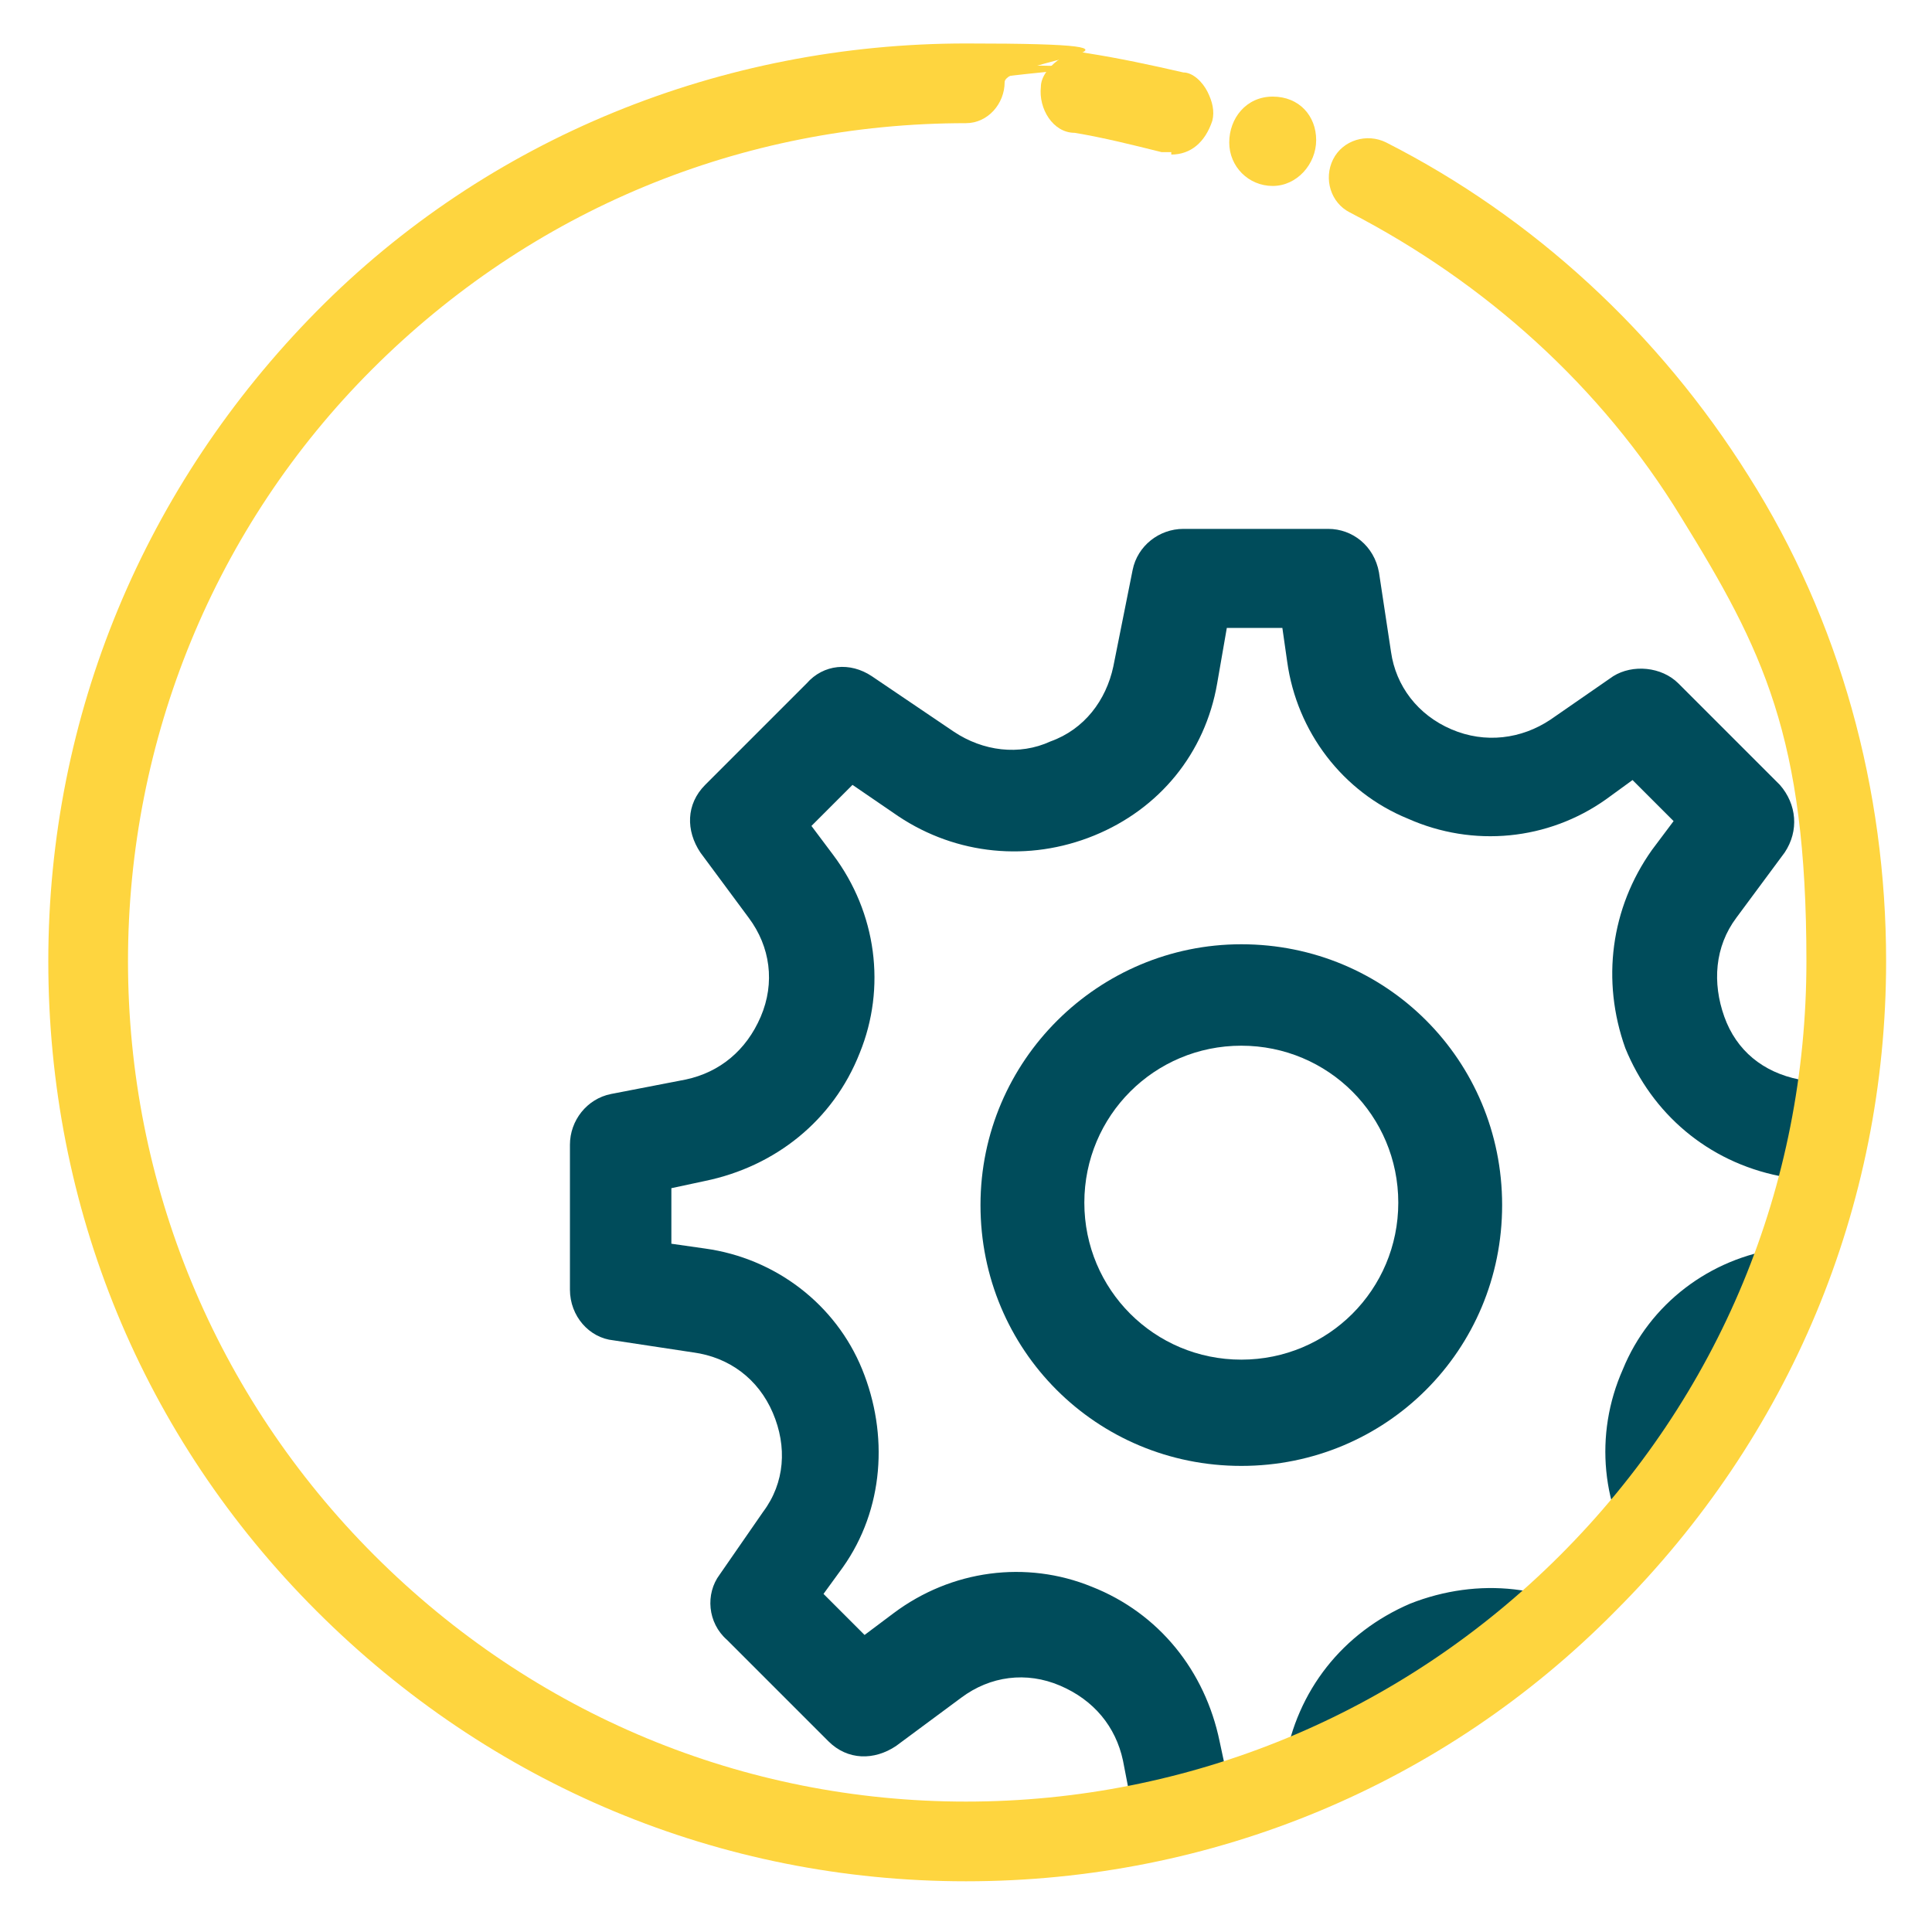 <?xml version="1.0" encoding="UTF-8"?>
<svg id="Layer_3" xmlns="http://www.w3.org/2000/svg" version="1.1" xmlns:xlink="http://www.w3.org/1999/xlink" viewBox="0 0 80 80">
  <!-- Generator: Adobe Illustrator 30.0.0, SVG Export Plug-In . SVG Version: 2.1.1 Build 123)  -->
  <defs>
    <style>
      .st0 {
        fill: #fed53f;
      }

      .st1 {
        fill: #004c5b;
      }

      .st2 {
        fill: none;
      }

      .st3 {
        clip-path: url(#clippath);
      }
    </style>
    <clipPath id="clippath">
      <circle class="st2" cx="40" cy="39.9" r="37.1"/>
    </clipPath>
  </defs>
  <g class="st3">
    <g>
      <path class="st1" d="M77.6,45.3l-3.1-.6c-1.5-.3-2.6-1.2-3.1-2.6-.5-1.4-.4-2.9.5-4.1l2-2.7c.6-.9.5-2-.2-2.8l-4.2-4.2c-.7-.7-1.9-.8-2.7-.3l-2.6,1.8c-1.2.8-2.7,1-4.1.4-1.4-.6-2.3-1.8-2.5-3.2l-.5-3.3c-.2-1.1-1.1-1.8-2.1-1.8h-6c-1,0-1.9.7-2.1,1.7l-.8,4c-.3,1.4-1.2,2.6-2.6,3.1-1.3.6-2.8.4-4-.4l-3.4-2.3c-.9-.6-2-.5-2.7.3l-4.2,4.2c-.8.8-.8,1.9-.2,2.8l2,2.7c.9,1.2,1.1,2.7.5,4.1s-1.7,2.3-3.1,2.6l-3.1.6c-1,.2-1.7,1.1-1.7,2.1v6c0,1.1.8,2,1.8,2.1l3.3.5c1.5.2,2.7,1.1,3.3,2.5s.5,2.9-.4,4.1l-1.8,2.6c-.6.8-.5,2,.3,2.7l4.2,4.2c.8.8,1.9.8,2.8.2l2.7-2c1.2-.9,2.7-1.1,4.1-.5s2.3,1.7,2.6,3.1l.6,3.1c.2,1,1.1,1.7,2.1,1.7h6c1.1,0,2-.8,2.1-1.8l.4-2.3c.2-1.5,1.2-2.7,2.6-3.3,1.4-.6,2.9-.4,4.1.5l1.9,1.4c.9.6,2,.5,2.8-.2l4.2-4.2c.7-.7.8-1.9.3-2.7l-1.8-2.6c-.8-1.2-1-2.7-.4-4.1.6-1.4,1.8-2.3,3.3-2.5l3.3-.5c1.1-.2,1.8-1.1,1.8-2.1v-6c0-1-.8-1.9-1.8-2.1ZM75.1,51.5l-1.4.2c-2.9.4-5.4,2.3-6.5,5-1.2,2.7-.9,5.8.8,8.2l.8,1.1-1.7,1.7-.4-.3c-2.4-1.8-5.5-2.1-8.3-1-2.8,1.2-4.7,3.6-5.2,6.6v.5h-2.4l-.3-1.4c-.6-2.9-2.5-5.3-5.3-6.4-2.7-1.1-5.8-.7-8.2,1.1l-1.2.9-1.7-1.7.8-1.1c1.7-2.4,1.9-5.5.8-8.2s-3.6-4.6-6.5-5l-1.4-.2v-2.3l1.4-.3c2.9-.6,5.3-2.5,6.4-5.3,1.1-2.7.7-5.8-1.1-8.2l-.9-1.2,1.7-1.7,1.9,1.3c2.4,1.6,5.4,1.9,8.1.8,2.7-1.1,4.6-3.4,5.1-6.3l.4-2.3h2.3l.2,1.4c.4,2.9,2.3,5.4,5,6.5,2.7,1.2,5.8.9,8.2-.8l1.1-.8,1.7,1.7-.9,1.2c-1.7,2.4-2.1,5.4-1.1,8.2,1.1,2.7,3.4,4.7,6.4,5.3l1.4.3v2.3h0Z"/>
      <path class="st1" d="M51.4,39.1c-5.9,0-10.8,4.8-10.8,10.8s4.8,10.8,10.8,10.8,10.8-4.8,10.8-10.8-4.8-10.8-10.8-10.8ZM51.4,56.3c-3.6,0-6.5-2.9-6.5-6.5s2.9-6.5,6.5-6.5,6.5,2.9,6.5,6.5c0,3.6-2.9,6.5-6.5,6.5Z"/>
    </g>
  </g>
  <g>
    <g>
      <g>
        <path class="st0" d="M48.5,5.4h-.2c-1.2-.3-2.5-.6-3.7-.8-.4,0-.6-.4-.6-.8,0-.4.4-.7.8-.6,1.3.2,2.6.5,3.8.8.4.1.6.5.5.9.1.3-.2.5-.6.5Z"/>
        <path class="st0" d="M48.5,6.3c0,0-.3,0-.4,0-1.2-.3-2.4-.6-3.6-.8-.9,0-1.5-1-1.4-1.9,0-.4.3-.8.7-1.1s.8-.4,1.2-.3c1.3.2,2.7.5,4,.8.4,0,.8.4,1,.8s.3.8.2,1.2c-.3.9-.9,1.4-1.7,1.4Z"/>
      </g>
      <g>
        <path class="st0" d="M40,77c-9.9,0-19.2-3.9-26.3-10.9-7-7-10.9-16.4-10.9-26.3s3.9-19.2,10.9-26.3C20.7,6.4,30.1,2.7,40,2.7s.7.3.7.7-.2.8-.7.8c-9.5,0-18.5,3.7-25.2,10.4-6.7,6.8-10.4,15.7-10.4,25.2s3.7,18.5,10.4,25.2c6.7,6.7,15.7,10.4,25.2,10.4s18.5-3.7,25.2-10.4c6.7-6.7,10.4-15.7,10.4-25.2s-1.9-13.2-5.4-18.9c-3.4-5.5-8.3-10-14-12.9-.4-.2-.5-.6-.3-1s.6-.5,1-.3c6,3.1,11,7.7,14.6,13.4,3.7,5.9,5.6,12.7,5.6,19.6,0,9.9-3.9,19.2-10.9,26.3-6.9,7.1-16.2,11-26.2,11Z"/>
        <path class="st0" d="M40,77.9c-10.2,0-19.7-4-26.9-11.2S2,50,2,39.8,6,20.1,13.1,12.9,29.9,1.8,40,1.8s1.6.7,1.6,1.6-.7,1.7-1.6,1.7c-9.3,0-18,3.6-24.6,10.2-6.5,6.5-10.1,15.3-10.1,24.5s3.6,18,10.2,24.6c6.6,6.6,15.3,10.2,24.5,10.2s18-3.6,24.6-10.2,10.2-15.3,10.2-24.6-1.8-12.9-5.2-18.4c-3.3-5.4-8.1-9.7-13.7-12.6-.8-.4-1.1-1.4-.7-2.2.4-.8,1.4-1.1,2.2-.7,6.1,3.1,11.3,7.9,15,13.8,3.8,6,5.7,13,5.7,20.1,0,10.2-4,19.7-11.2,26.9-7.1,7.2-16.7,11.2-26.9,11.2Z"/>
      </g>
    </g>
    <g>
      <circle class="st0" cx="52.7" cy="5.9" r=".9"/>
      <path class="st0" d="M52.7,7.7c-1,0-1.8-.8-1.8-1.8s.7-1.9,1.8-1.9,1.8.8,1.8,1.8-.8,1.9-1.8,1.9ZM52.7,5.9h0Z"/>
    </g>
  </g>
</svg>